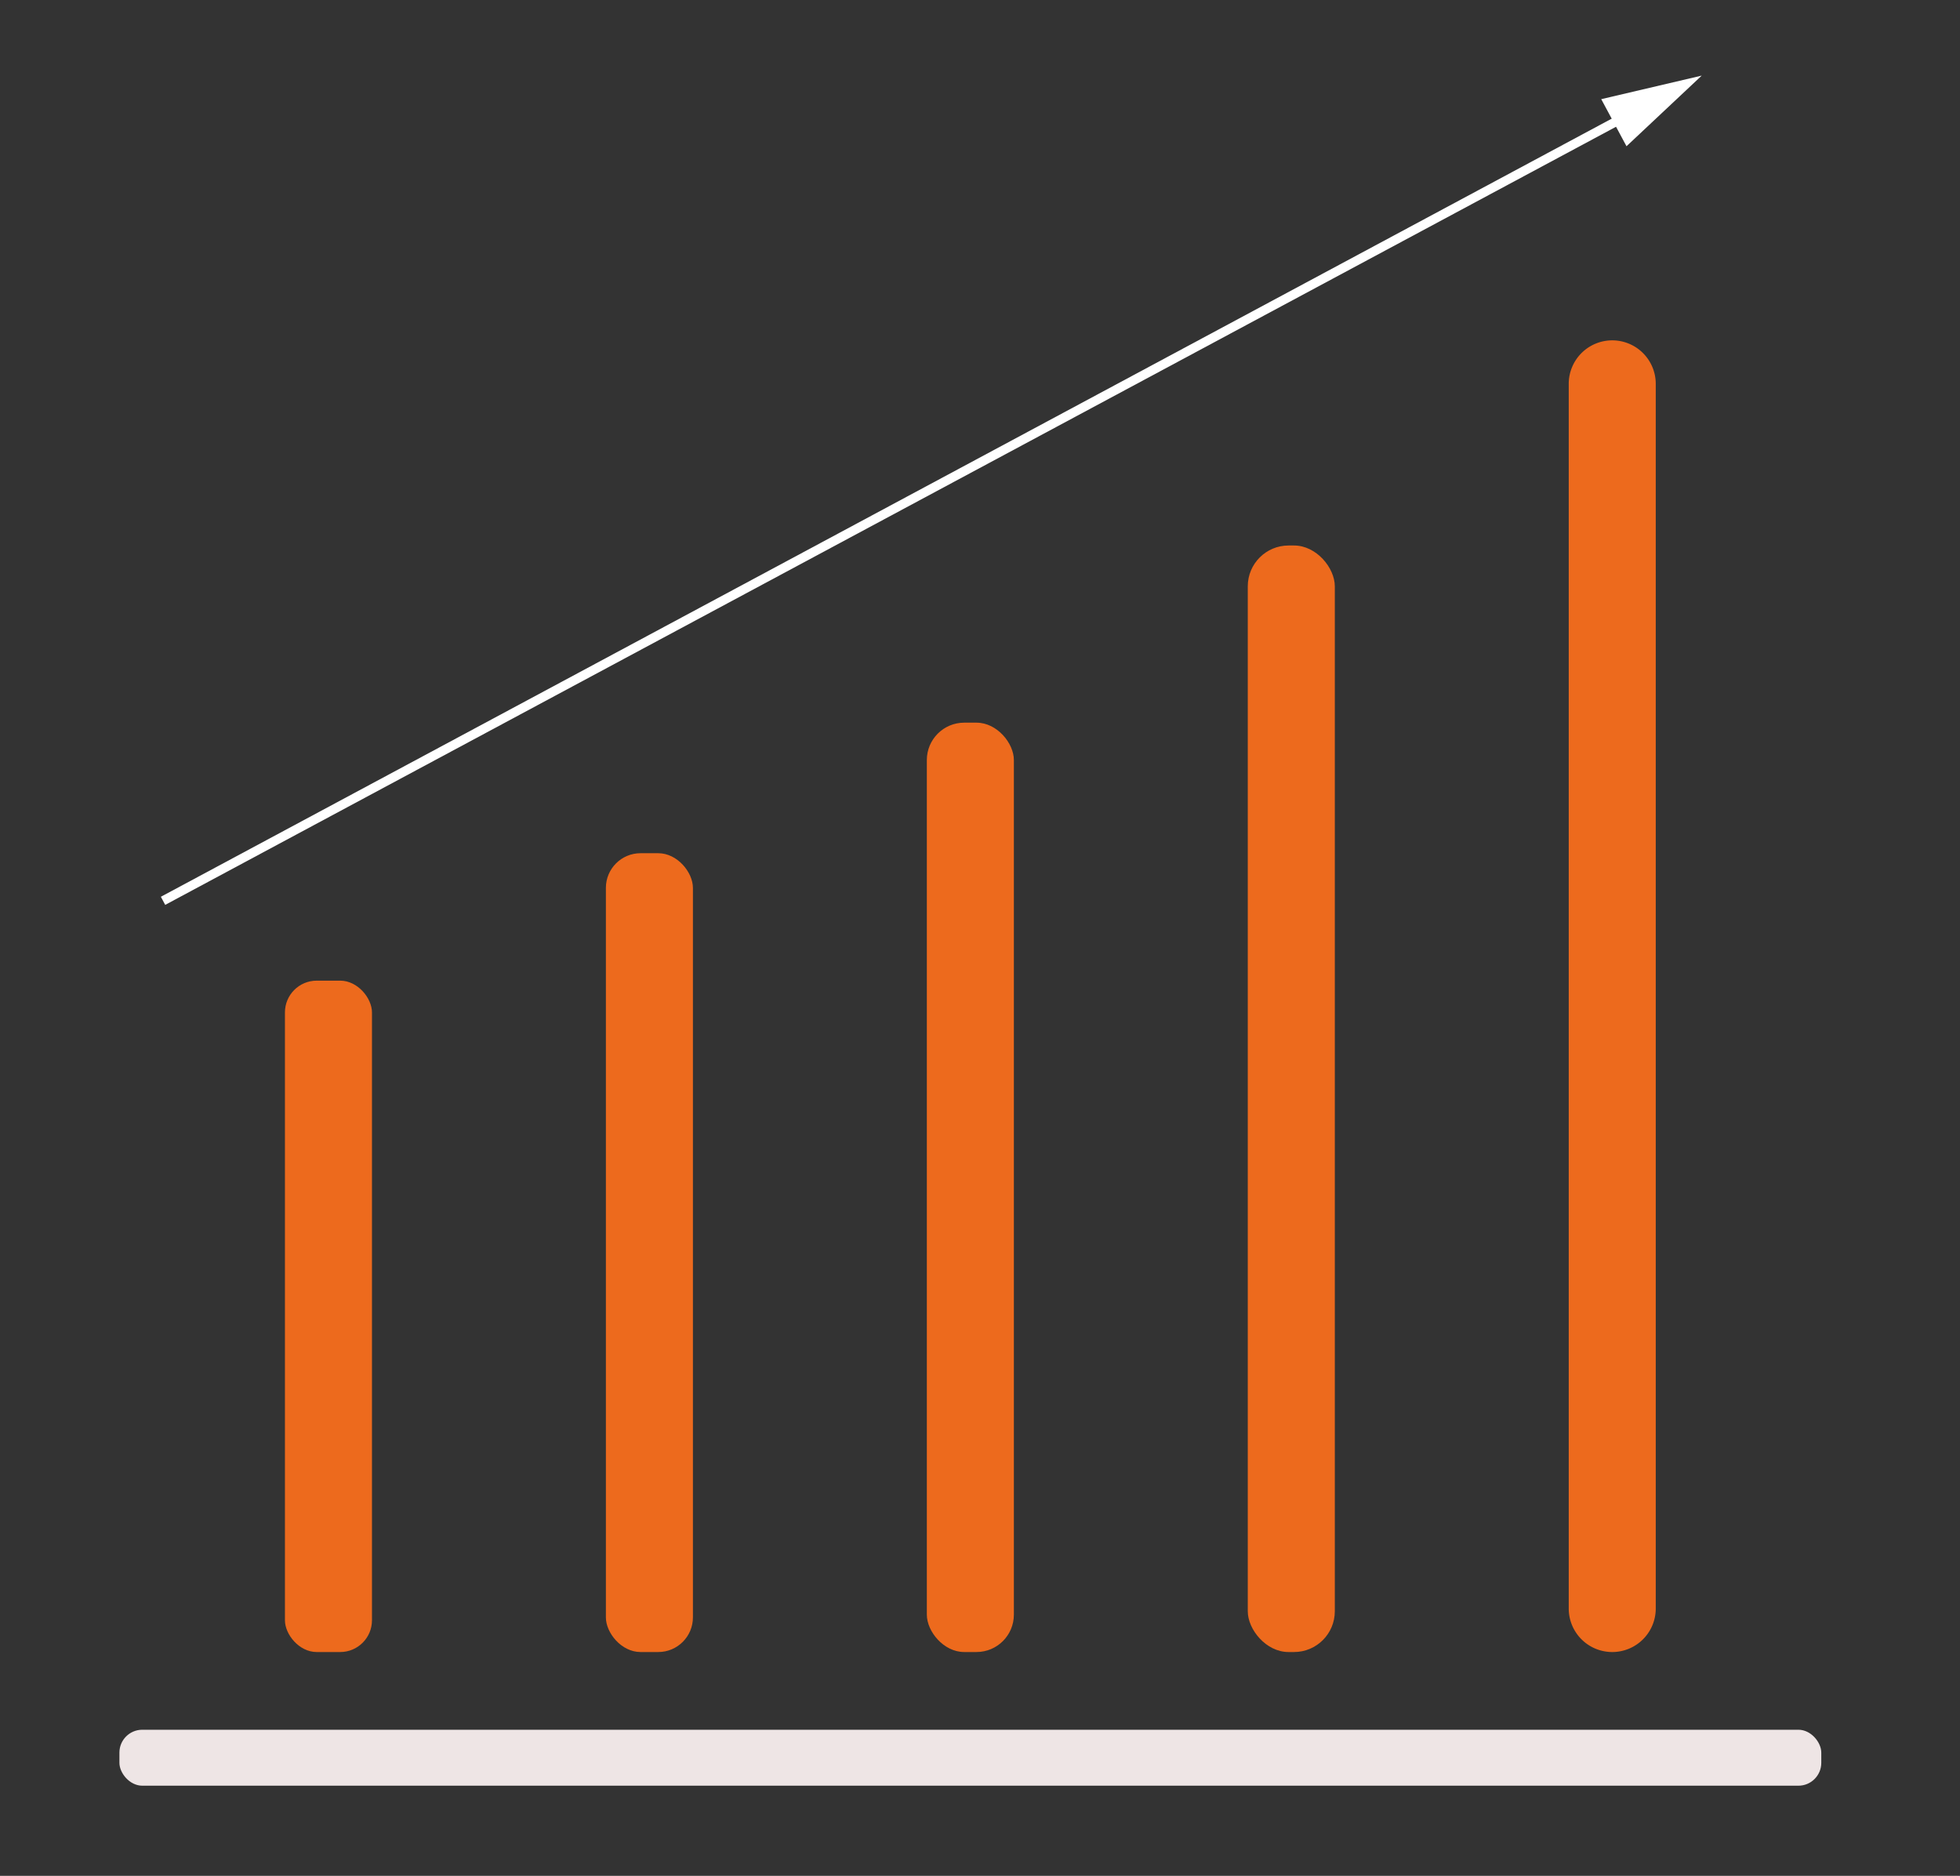 <?xml version="1.0" encoding="UTF-8"?> <svg xmlns="http://www.w3.org/2000/svg" id="Layer_1" data-name="Layer 1" viewBox="0 0 213.141 204"><rect x="0" y="0" width="213.141" height="204" fill="#333333" stroke="none"/><defs><style>.cls-1{fill:#eee5e5;}.cls-2{fill:#ed6a1d;}.cls-3,.cls-4{fill:none;}.cls-4{stroke:#fff;stroke-miterlimit:10;}.cls-5{fill:#fff;}</style></defs><rect class="cls-1" x="12.986" y="188.113" width="185.07" height="6.085" rx="2.487"></rect><rect class="cls-2" x="30.986" y="106.648" width="9.465" height="73.014" rx="3.456"></rect><rect class="cls-2" x="65.887" y="92.789" width="9.465" height="86.873" rx="3.77"></rect><rect class="cls-2" x="100.789" y="78.591" width="9.465" height="101.07" rx="4.066"></rect><rect class="cls-2" x="135.69" y="59.324" width="9.465" height="120.338" rx="4.437"></rect><path class="cls-2" d="M175.324,37.014h0a4.732,4.732,0,0,1,4.732,4.732V174.93a4.732,4.732,0,0,1-4.732,4.732h0a4.732,4.732,0,0,1-4.732-4.732V41.746A4.732,4.732,0,0,1,175.324,37.014Z"></path><line class="cls-3" x1="17.73" y1="97.966" x2="185.054" y2="8.22"></line><line class="cls-4" x1="17.73" y1="97.966" x2="177.247" y2="12.408"></line><polygon class="cls-5" points="176.874 15.904 185.055 8.222 174.127 10.784 176.874 15.904"></polygon></svg> 